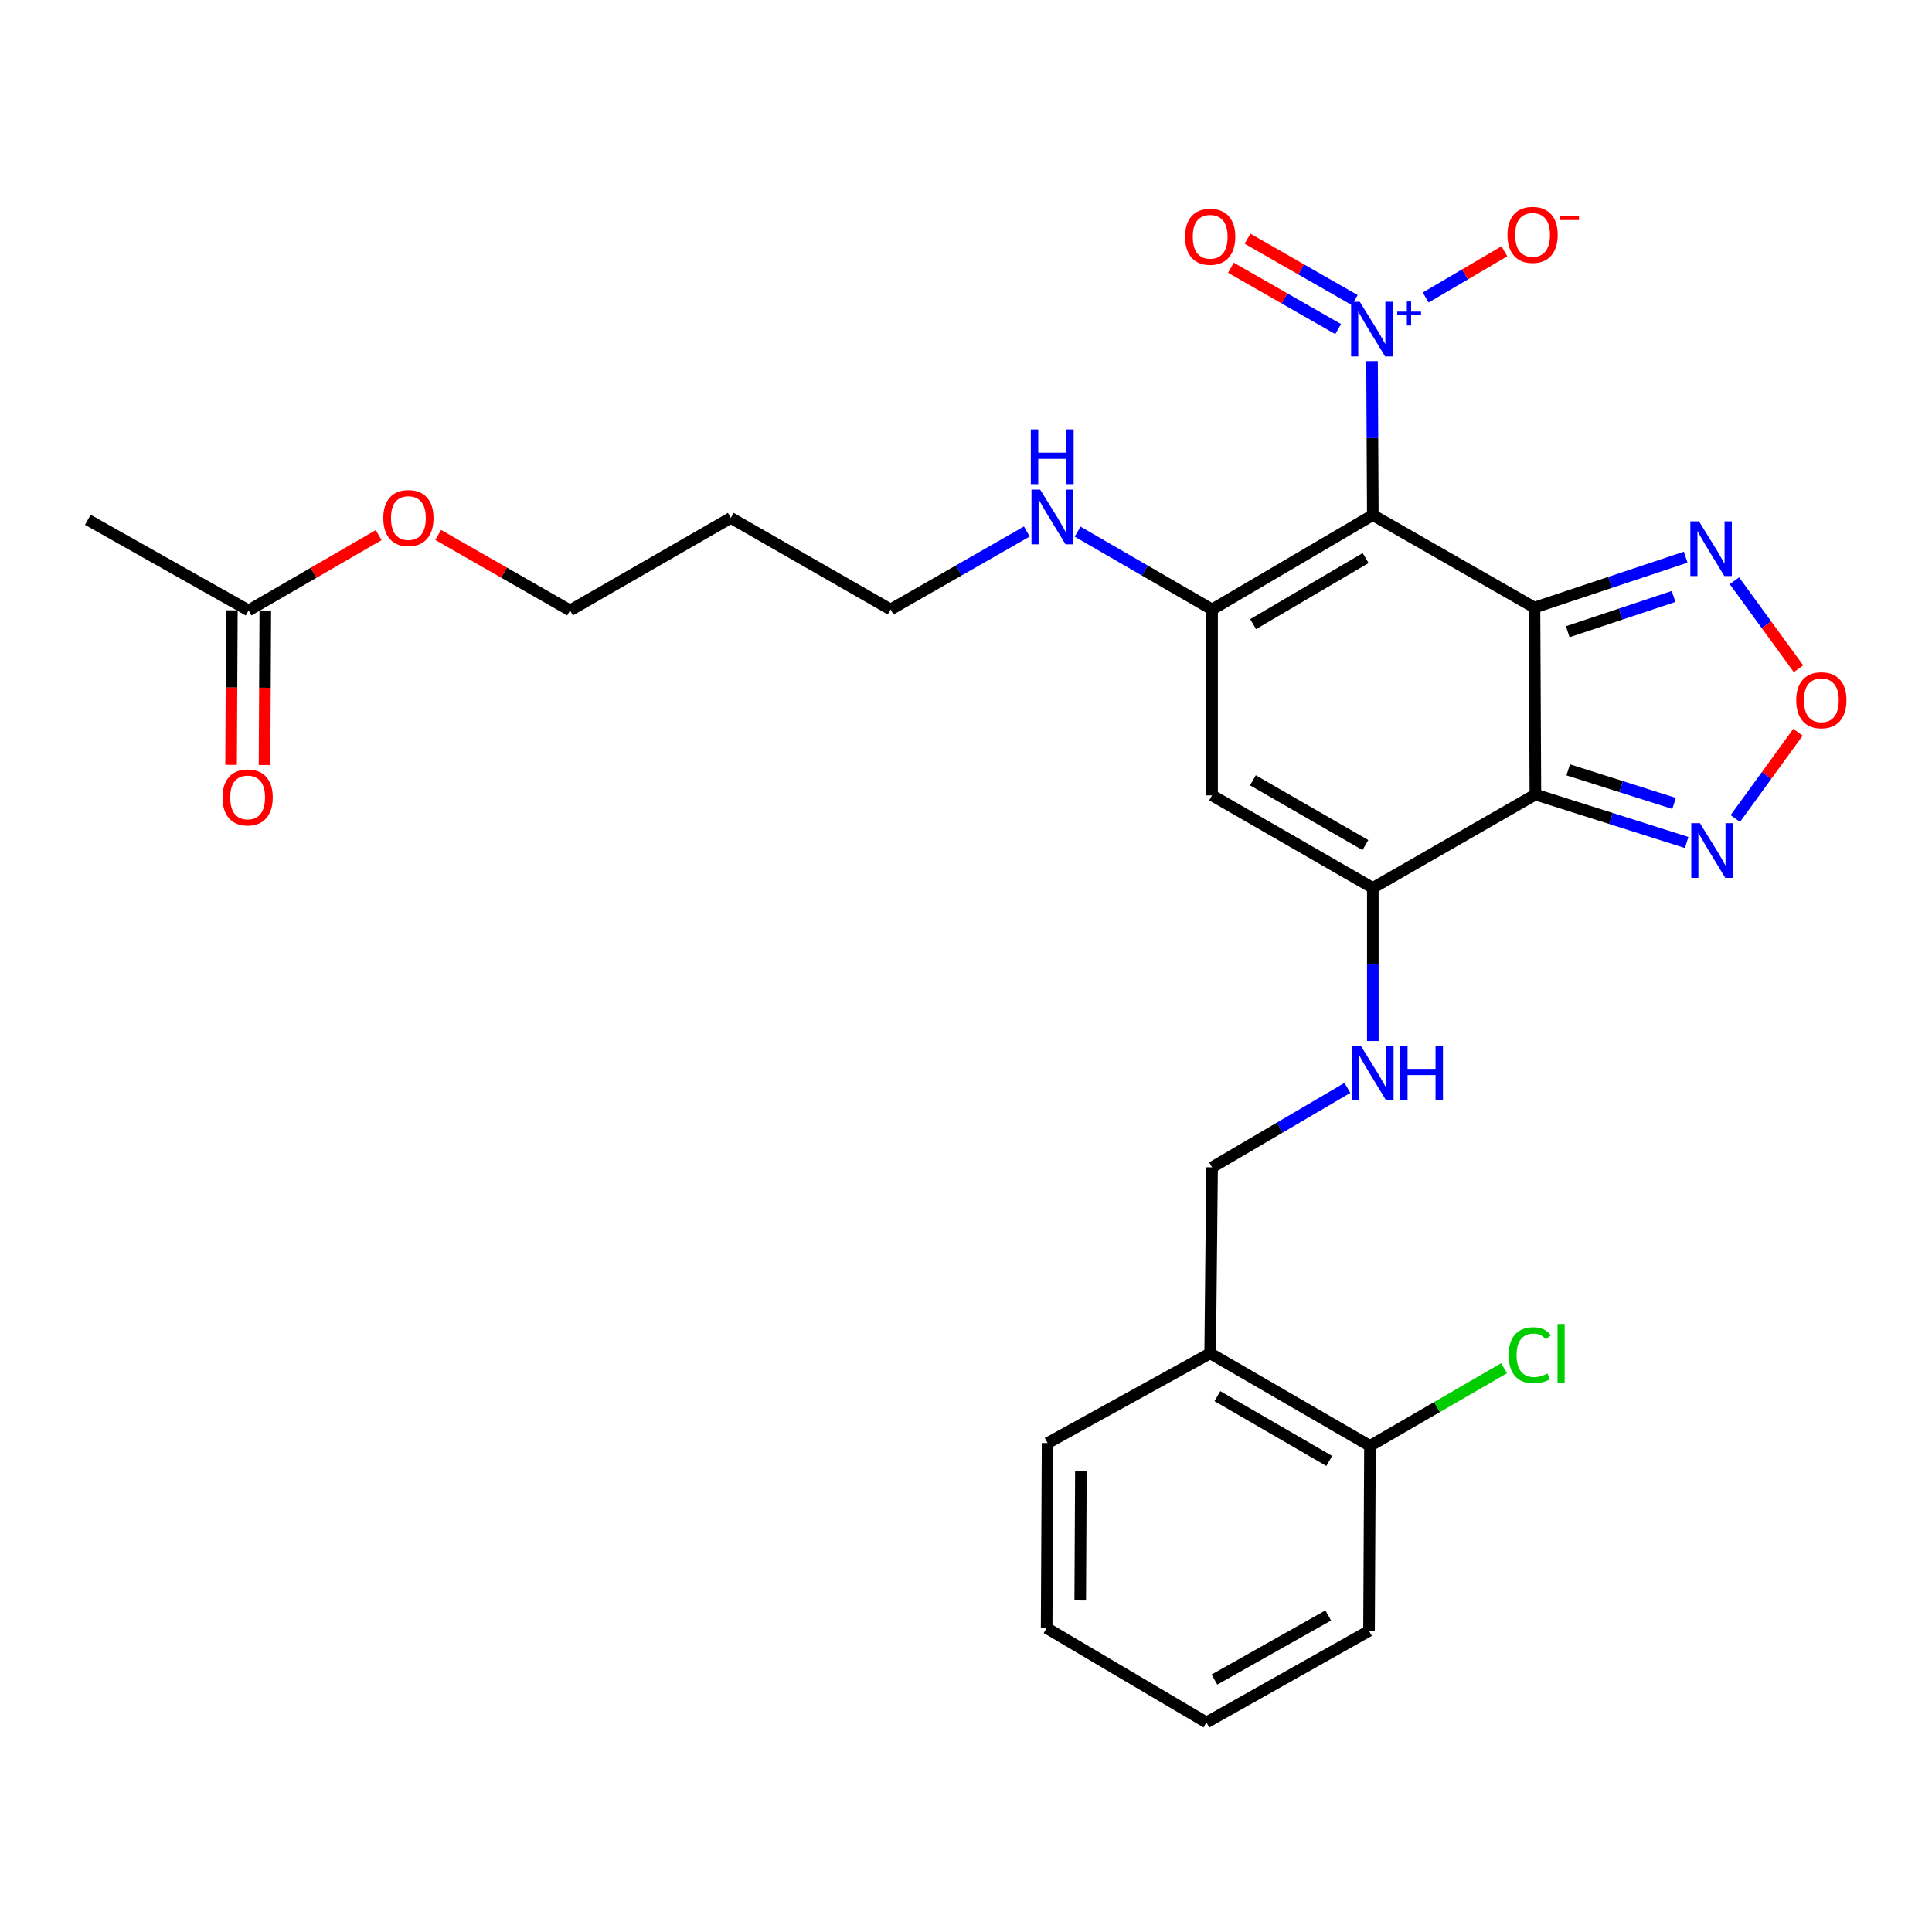 <?xml version='1.0' encoding='iso-8859-1'?>
<svg version='1.1' baseProfile='full'
              xmlns='http://www.w3.org/2000/svg'
                      xmlns:rdkit='http://www.rdkit.org/xml'
                      xmlns:xlink='http://www.w3.org/1999/xlink'
                  xml:space='preserve'
width='1000px' height='1000px' viewBox='0 0 1000 1000'>
<!-- END OF HEADER -->
<rect style='opacity:1.0;fill:#FFFFFF;stroke:none' width='1000' height='1000' x='0' y='0'> </rect>
<path class='bond-0' d='M 794.241,314.477 L 710.568,266.587' style='fill:none;fill-rule:evenodd;stroke:#000000;stroke-width:6px;stroke-linecap:butt;stroke-linejoin:miter;stroke-opacity:1' />
<path class='bond-1' d='M 794.241,314.477 L 794.722,411.247' style='fill:none;fill-rule:evenodd;stroke:#000000;stroke-width:6px;stroke-linecap:butt;stroke-linejoin:miter;stroke-opacity:1' />
<path class='bond-6' d='M 794.241,314.477 L 833.374,301.435' style='fill:none;fill-rule:evenodd;stroke:#000000;stroke-width:6px;stroke-linecap:butt;stroke-linejoin:miter;stroke-opacity:1' />
<path class='bond-6' d='M 833.374,301.435 L 872.507,288.394' style='fill:none;fill-rule:evenodd;stroke:#0000FF;stroke-width:6px;stroke-linecap:butt;stroke-linejoin:miter;stroke-opacity:1' />
<path class='bond-6' d='M 811.454,326.986 L 838.847,317.857' style='fill:none;fill-rule:evenodd;stroke:#000000;stroke-width:6px;stroke-linecap:butt;stroke-linejoin:miter;stroke-opacity:1' />
<path class='bond-6' d='M 838.847,317.857 L 866.24,308.728' style='fill:none;fill-rule:evenodd;stroke:#0000FF;stroke-width:6px;stroke-linecap:butt;stroke-linejoin:miter;stroke-opacity:1' />
<path class='bond-2' d='M 710.568,266.587 L 627.367,315.458' style='fill:none;fill-rule:evenodd;stroke:#000000;stroke-width:6px;stroke-linecap:butt;stroke-linejoin:miter;stroke-opacity:1' />
<path class='bond-2' d='M 706.855,288.843 L 648.614,323.052' style='fill:none;fill-rule:evenodd;stroke:#000000;stroke-width:6px;stroke-linecap:butt;stroke-linejoin:miter;stroke-opacity:1' />
<path class='bond-3' d='M 710.568,266.587 L 710.365,226.753' style='fill:none;fill-rule:evenodd;stroke:#000000;stroke-width:6px;stroke-linecap:butt;stroke-linejoin:miter;stroke-opacity:1' />
<path class='bond-3' d='M 710.365,226.753 L 710.162,186.92' style='fill:none;fill-rule:evenodd;stroke:#0000FF;stroke-width:6px;stroke-linecap:butt;stroke-linejoin:miter;stroke-opacity:1' />
<path class='bond-4' d='M 794.722,411.247 L 710.568,459.599' style='fill:none;fill-rule:evenodd;stroke:#000000;stroke-width:6px;stroke-linecap:butt;stroke-linejoin:miter;stroke-opacity:1' />
<path class='bond-7' d='M 794.722,411.247 L 833.865,423.661' style='fill:none;fill-rule:evenodd;stroke:#000000;stroke-width:6px;stroke-linecap:butt;stroke-linejoin:miter;stroke-opacity:1' />
<path class='bond-7' d='M 833.865,423.661 L 873.008,436.074' style='fill:none;fill-rule:evenodd;stroke:#0000FF;stroke-width:6px;stroke-linecap:butt;stroke-linejoin:miter;stroke-opacity:1' />
<path class='bond-7' d='M 811.698,398.472 L 839.098,407.161' style='fill:none;fill-rule:evenodd;stroke:#000000;stroke-width:6px;stroke-linecap:butt;stroke-linejoin:miter;stroke-opacity:1' />
<path class='bond-7' d='M 839.098,407.161 L 866.498,415.851' style='fill:none;fill-rule:evenodd;stroke:#0000FF;stroke-width:6px;stroke-linecap:butt;stroke-linejoin:miter;stroke-opacity:1' />
<path class='bond-15' d='M 627.367,315.458 L 592.566,295.313' style='fill:none;fill-rule:evenodd;stroke:#000000;stroke-width:6px;stroke-linecap:butt;stroke-linejoin:miter;stroke-opacity:1' />
<path class='bond-15' d='M 592.566,295.313 L 557.766,275.168' style='fill:none;fill-rule:evenodd;stroke:#0000FF;stroke-width:6px;stroke-linecap:butt;stroke-linejoin:miter;stroke-opacity:1' />
<path class='bond-29' d='M 627.367,315.458 L 627.367,411.69' style='fill:none;fill-rule:evenodd;stroke:#000000;stroke-width:6px;stroke-linecap:butt;stroke-linejoin:miter;stroke-opacity:1' />
<path class='bond-10' d='M 737.935,153.988 L 758.295,142.026' style='fill:none;fill-rule:evenodd;stroke:#0000FF;stroke-width:6px;stroke-linecap:butt;stroke-linejoin:miter;stroke-opacity:1' />
<path class='bond-10' d='M 758.295,142.026 L 778.656,130.064' style='fill:none;fill-rule:evenodd;stroke:#FF0000;stroke-width:6px;stroke-linecap:butt;stroke-linejoin:miter;stroke-opacity:1' />
<path class='bond-11' d='M 701.226,155.318 L 673.471,139.436' style='fill:none;fill-rule:evenodd;stroke:#0000FF;stroke-width:6px;stroke-linecap:butt;stroke-linejoin:miter;stroke-opacity:1' />
<path class='bond-11' d='M 673.471,139.436 L 645.716,123.554' style='fill:none;fill-rule:evenodd;stroke:#FF0000;stroke-width:6px;stroke-linecap:butt;stroke-linejoin:miter;stroke-opacity:1' />
<path class='bond-11' d='M 692.629,170.341 L 664.874,154.46' style='fill:none;fill-rule:evenodd;stroke:#0000FF;stroke-width:6px;stroke-linecap:butt;stroke-linejoin:miter;stroke-opacity:1' />
<path class='bond-11' d='M 664.874,154.46 L 637.119,138.578' style='fill:none;fill-rule:evenodd;stroke:#FF0000;stroke-width:6px;stroke-linecap:butt;stroke-linejoin:miter;stroke-opacity:1' />
<path class='bond-5' d='M 710.568,459.599 L 627.367,411.69' style='fill:none;fill-rule:evenodd;stroke:#000000;stroke-width:6px;stroke-linecap:butt;stroke-linejoin:miter;stroke-opacity:1' />
<path class='bond-5' d='M 706.726,437.412 L 648.484,403.875' style='fill:none;fill-rule:evenodd;stroke:#000000;stroke-width:6px;stroke-linecap:butt;stroke-linejoin:miter;stroke-opacity:1' />
<path class='bond-9' d='M 710.568,459.599 L 710.568,499.212' style='fill:none;fill-rule:evenodd;stroke:#000000;stroke-width:6px;stroke-linecap:butt;stroke-linejoin:miter;stroke-opacity:1' />
<path class='bond-9' d='M 710.568,499.212 L 710.568,538.824' style='fill:none;fill-rule:evenodd;stroke:#0000FF;stroke-width:6px;stroke-linecap:butt;stroke-linejoin:miter;stroke-opacity:1' />
<path class='bond-8' d='M 897.735,300.595 L 914.321,323.366' style='fill:none;fill-rule:evenodd;stroke:#0000FF;stroke-width:6px;stroke-linecap:butt;stroke-linejoin:miter;stroke-opacity:1' />
<path class='bond-8' d='M 914.321,323.366 L 930.907,346.136' style='fill:none;fill-rule:evenodd;stroke:#FF0000;stroke-width:6px;stroke-linecap:butt;stroke-linejoin:miter;stroke-opacity:1' />
<path class='bond-28' d='M 898.183,423.674 L 914.406,401.348' style='fill:none;fill-rule:evenodd;stroke:#0000FF;stroke-width:6px;stroke-linecap:butt;stroke-linejoin:miter;stroke-opacity:1' />
<path class='bond-28' d='M 914.406,401.348 L 930.628,379.021' style='fill:none;fill-rule:evenodd;stroke:#FF0000;stroke-width:6px;stroke-linecap:butt;stroke-linejoin:miter;stroke-opacity:1' />
<path class='bond-14' d='M 697.416,563.098 L 662.392,583.655' style='fill:none;fill-rule:evenodd;stroke:#0000FF;stroke-width:6px;stroke-linecap:butt;stroke-linejoin:miter;stroke-opacity:1' />
<path class='bond-14' d='M 662.392,583.655 L 627.367,604.211' style='fill:none;fill-rule:evenodd;stroke:#000000;stroke-width:6px;stroke-linecap:butt;stroke-linejoin:miter;stroke-opacity:1' />
<path class='bond-12' d='M 626.386,700.482 L 627.367,604.211' style='fill:none;fill-rule:evenodd;stroke:#000000;stroke-width:6px;stroke-linecap:butt;stroke-linejoin:miter;stroke-opacity:1' />
<path class='bond-16' d='M 626.386,700.482 L 709.097,748.391' style='fill:none;fill-rule:evenodd;stroke:#000000;stroke-width:6px;stroke-linecap:butt;stroke-linejoin:miter;stroke-opacity:1' />
<path class='bond-16' d='M 630.116,722.647 L 688.014,756.183' style='fill:none;fill-rule:evenodd;stroke:#000000;stroke-width:6px;stroke-linecap:butt;stroke-linejoin:miter;stroke-opacity:1' />
<path class='bond-22' d='M 626.386,700.482 L 542.232,746.92' style='fill:none;fill-rule:evenodd;stroke:#000000;stroke-width:6px;stroke-linecap:butt;stroke-linejoin:miter;stroke-opacity:1' />
<path class='bond-13' d='M 128.666,315.948 L 162.332,296.458' style='fill:none;fill-rule:evenodd;stroke:#000000;stroke-width:6px;stroke-linecap:butt;stroke-linejoin:miter;stroke-opacity:1' />
<path class='bond-13' d='M 162.332,296.458 L 195.997,276.967' style='fill:none;fill-rule:evenodd;stroke:#FF0000;stroke-width:6px;stroke-linecap:butt;stroke-linejoin:miter;stroke-opacity:1' />
<path class='bond-17' d='M 120.011,315.904 L 119.808,355.896' style='fill:none;fill-rule:evenodd;stroke:#000000;stroke-width:6px;stroke-linecap:butt;stroke-linejoin:miter;stroke-opacity:1' />
<path class='bond-17' d='M 119.808,355.896 L 119.606,395.888' style='fill:none;fill-rule:evenodd;stroke:#FF0000;stroke-width:6px;stroke-linecap:butt;stroke-linejoin:miter;stroke-opacity:1' />
<path class='bond-17' d='M 137.321,315.992 L 137.118,355.984' style='fill:none;fill-rule:evenodd;stroke:#000000;stroke-width:6px;stroke-linecap:butt;stroke-linejoin:miter;stroke-opacity:1' />
<path class='bond-17' d='M 137.118,355.984 L 136.915,395.976' style='fill:none;fill-rule:evenodd;stroke:#FF0000;stroke-width:6px;stroke-linecap:butt;stroke-linejoin:miter;stroke-opacity:1' />
<path class='bond-23' d='M 128.666,315.948 L 45.455,269.039' style='fill:none;fill-rule:evenodd;stroke:#000000;stroke-width:6px;stroke-linecap:butt;stroke-linejoin:miter;stroke-opacity:1' />
<path class='bond-21' d='M 531.486,275.095 L 496.229,295.276' style='fill:none;fill-rule:evenodd;stroke:#0000FF;stroke-width:6px;stroke-linecap:butt;stroke-linejoin:miter;stroke-opacity:1' />
<path class='bond-21' d='M 496.229,295.276 L 460.973,315.458' style='fill:none;fill-rule:evenodd;stroke:#000000;stroke-width:6px;stroke-linecap:butt;stroke-linejoin:miter;stroke-opacity:1' />
<path class='bond-18' d='M 709.097,748.391 L 743.803,728.291' style='fill:none;fill-rule:evenodd;stroke:#000000;stroke-width:6px;stroke-linecap:butt;stroke-linejoin:miter;stroke-opacity:1' />
<path class='bond-18' d='M 743.803,728.291 L 778.508,708.191' style='fill:none;fill-rule:evenodd;stroke:#00CC00;stroke-width:6px;stroke-linecap:butt;stroke-linejoin:miter;stroke-opacity:1' />
<path class='bond-25' d='M 709.097,748.391 L 708.607,844.133' style='fill:none;fill-rule:evenodd;stroke:#000000;stroke-width:6px;stroke-linecap:butt;stroke-linejoin:miter;stroke-opacity:1' />
<path class='bond-19' d='M 226.797,276.879 L 260.923,296.413' style='fill:none;fill-rule:evenodd;stroke:#FF0000;stroke-width:6px;stroke-linecap:butt;stroke-linejoin:miter;stroke-opacity:1' />
<path class='bond-19' d='M 260.923,296.413 L 295.05,315.948' style='fill:none;fill-rule:evenodd;stroke:#000000;stroke-width:6px;stroke-linecap:butt;stroke-linejoin:miter;stroke-opacity:1' />
<path class='bond-20' d='M 378.261,268.058 L 460.973,315.458' style='fill:none;fill-rule:evenodd;stroke:#000000;stroke-width:6px;stroke-linecap:butt;stroke-linejoin:miter;stroke-opacity:1' />
<path class='bond-24' d='M 378.261,268.058 L 295.05,315.948' style='fill:none;fill-rule:evenodd;stroke:#000000;stroke-width:6px;stroke-linecap:butt;stroke-linejoin:miter;stroke-opacity:1' />
<path class='bond-26' d='M 542.232,746.92 L 541.742,842.69' style='fill:none;fill-rule:evenodd;stroke:#000000;stroke-width:6px;stroke-linecap:butt;stroke-linejoin:miter;stroke-opacity:1' />
<path class='bond-26' d='M 559.468,761.374 L 559.125,828.413' style='fill:none;fill-rule:evenodd;stroke:#000000;stroke-width:6px;stroke-linecap:butt;stroke-linejoin:miter;stroke-opacity:1' />
<path class='bond-30' d='M 708.607,844.133 L 624.462,891.532' style='fill:none;fill-rule:evenodd;stroke:#000000;stroke-width:6px;stroke-linecap:butt;stroke-linejoin:miter;stroke-opacity:1' />
<path class='bond-30' d='M 687.489,836.161 L 628.588,869.341' style='fill:none;fill-rule:evenodd;stroke:#000000;stroke-width:6px;stroke-linecap:butt;stroke-linejoin:miter;stroke-opacity:1' />
<path class='bond-27' d='M 541.742,842.69 L 624.462,891.532' style='fill:none;fill-rule:evenodd;stroke:#000000;stroke-width:6px;stroke-linecap:butt;stroke-linejoin:miter;stroke-opacity:1' />
<path  class='atom-4' d='M 703.818 156.195
L 713.098 171.195
Q 714.018 172.675, 715.498 175.355
Q 716.978 178.035, 717.058 178.195
L 717.058 156.195
L 720.818 156.195
L 720.818 184.515
L 716.938 184.515
L 706.978 168.115
Q 705.818 166.195, 704.578 163.995
Q 703.378 161.795, 703.018 161.115
L 703.018 184.515
L 699.338 184.515
L 699.338 156.195
L 703.818 156.195
' fill='#0000FF'/>
<path  class='atom-4' d='M 723.194 161.299
L 728.183 161.299
L 728.183 156.046
L 730.401 156.046
L 730.401 161.299
L 735.523 161.299
L 735.523 163.2
L 730.401 163.2
L 730.401 168.48
L 728.183 168.48
L 728.183 163.2
L 723.194 163.2
L 723.194 161.299
' fill='#0000FF'/>
<path  class='atom-7' d='M 879.395 269.852
L 888.675 284.852
Q 889.595 286.332, 891.075 289.012
Q 892.555 291.692, 892.635 291.852
L 892.635 269.852
L 896.395 269.852
L 896.395 298.172
L 892.515 298.172
L 882.555 281.772
Q 881.395 279.852, 880.155 277.652
Q 878.955 275.452, 878.595 274.772
L 878.595 298.172
L 874.915 298.172
L 874.915 269.852
L 879.395 269.852
' fill='#0000FF'/>
<path  class='atom-8' d='M 879.886 426.081
L 889.166 441.081
Q 890.086 442.561, 891.566 445.241
Q 893.046 447.921, 893.126 448.081
L 893.126 426.081
L 896.886 426.081
L 896.886 454.401
L 893.006 454.401
L 883.046 438.001
Q 881.886 436.081, 880.646 433.881
Q 879.446 431.681, 879.086 431.001
L 879.086 454.401
L 875.406 454.401
L 875.406 426.081
L 879.886 426.081
' fill='#0000FF'/>
<path  class='atom-9' d='M 929.729 362.447
Q 929.729 355.647, 933.089 351.847
Q 936.449 348.047, 942.729 348.047
Q 949.009 348.047, 952.369 351.847
Q 955.729 355.647, 955.729 362.447
Q 955.729 369.327, 952.329 373.247
Q 948.929 377.127, 942.729 377.127
Q 936.489 377.127, 933.089 373.247
Q 929.729 369.367, 929.729 362.447
M 942.729 373.927
Q 947.049 373.927, 949.369 371.047
Q 951.729 368.127, 951.729 362.447
Q 951.729 356.887, 949.369 354.087
Q 947.049 351.247, 942.729 351.247
Q 938.409 351.247, 936.049 354.047
Q 933.729 356.847, 933.729 362.447
Q 933.729 368.167, 936.049 371.047
Q 938.409 373.927, 942.729 373.927
' fill='#FF0000'/>
<path  class='atom-10' d='M 704.308 541.219
L 713.588 556.219
Q 714.508 557.699, 715.988 560.379
Q 717.468 563.059, 717.548 563.219
L 717.548 541.219
L 721.308 541.219
L 721.308 569.539
L 717.428 569.539
L 707.468 553.139
Q 706.308 551.219, 705.068 549.019
Q 703.868 546.819, 703.508 546.139
L 703.508 569.539
L 699.828 569.539
L 699.828 541.219
L 704.308 541.219
' fill='#0000FF'/>
<path  class='atom-10' d='M 724.708 541.219
L 728.548 541.219
L 728.548 553.259
L 743.028 553.259
L 743.028 541.219
L 746.868 541.219
L 746.868 569.539
L 743.028 569.539
L 743.028 556.459
L 728.548 556.459
L 728.548 569.539
L 724.708 569.539
L 724.708 541.219
' fill='#0000FF'/>
<path  class='atom-11' d='M 780.26 121.564
Q 780.26 114.764, 783.62 110.964
Q 786.98 107.164, 793.26 107.164
Q 799.54 107.164, 802.9 110.964
Q 806.26 114.764, 806.26 121.564
Q 806.26 128.444, 802.86 132.364
Q 799.46 136.244, 793.26 136.244
Q 787.02 136.244, 783.62 132.364
Q 780.26 128.484, 780.26 121.564
M 793.26 133.044
Q 797.58 133.044, 799.9 130.164
Q 802.26 127.244, 802.26 121.564
Q 802.26 116.004, 799.9 113.204
Q 797.58 110.364, 793.26 110.364
Q 788.94 110.364, 786.58 113.164
Q 784.26 115.964, 784.26 121.564
Q 784.26 127.284, 786.58 130.164
Q 788.94 133.044, 793.26 133.044
' fill='#FF0000'/>
<path  class='atom-11' d='M 807.58 111.786
L 817.269 111.786
L 817.269 113.898
L 807.58 113.898
L 807.58 111.786
' fill='#FF0000'/>
<path  class='atom-12' d='M 613.386 122.545
Q 613.386 115.745, 616.746 111.945
Q 620.106 108.145, 626.386 108.145
Q 632.666 108.145, 636.026 111.945
Q 639.386 115.745, 639.386 122.545
Q 639.386 129.425, 635.986 133.345
Q 632.586 137.225, 626.386 137.225
Q 620.146 137.225, 616.746 133.345
Q 613.386 129.465, 613.386 122.545
M 626.386 134.025
Q 630.706 134.025, 633.026 131.145
Q 635.386 128.225, 635.386 122.545
Q 635.386 116.985, 633.026 114.185
Q 630.706 111.345, 626.386 111.345
Q 622.066 111.345, 619.706 114.145
Q 617.386 116.945, 617.386 122.545
Q 617.386 128.265, 619.706 131.145
Q 622.066 134.025, 626.386 134.025
' fill='#FF0000'/>
<path  class='atom-16' d='M 538.376 253.407
L 547.656 268.407
Q 548.576 269.887, 550.056 272.567
Q 551.536 275.247, 551.616 275.407
L 551.616 253.407
L 555.376 253.407
L 555.376 281.727
L 551.496 281.727
L 541.536 265.327
Q 540.376 263.407, 539.136 261.207
Q 537.936 259.007, 537.576 258.327
L 537.576 281.727
L 533.896 281.727
L 533.896 253.407
L 538.376 253.407
' fill='#0000FF'/>
<path  class='atom-16' d='M 533.556 222.255
L 537.396 222.255
L 537.396 234.295
L 551.876 234.295
L 551.876 222.255
L 555.716 222.255
L 555.716 250.575
L 551.876 250.575
L 551.876 237.495
L 537.396 237.495
L 537.396 250.575
L 533.556 250.575
L 533.556 222.255
' fill='#0000FF'/>
<path  class='atom-18' d='M 115.175 412.75
Q 115.175 405.95, 118.535 402.15
Q 121.895 398.35, 128.175 398.35
Q 134.455 398.35, 137.815 402.15
Q 141.175 405.95, 141.175 412.75
Q 141.175 419.63, 137.775 423.55
Q 134.375 427.43, 128.175 427.43
Q 121.935 427.43, 118.535 423.55
Q 115.175 419.67, 115.175 412.75
M 128.175 424.23
Q 132.495 424.23, 134.815 421.35
Q 137.175 418.43, 137.175 412.75
Q 137.175 407.19, 134.815 404.39
Q 132.495 401.55, 128.175 401.55
Q 123.855 401.55, 121.495 404.35
Q 119.175 407.15, 119.175 412.75
Q 119.175 418.47, 121.495 421.35
Q 123.855 424.23, 128.175 424.23
' fill='#FF0000'/>
<path  class='atom-19' d='M 780.898 701.462
Q 780.898 694.422, 784.178 690.742
Q 787.498 687.022, 793.778 687.022
Q 799.618 687.022, 802.738 691.142
L 800.098 693.302
Q 797.818 690.302, 793.778 690.302
Q 789.498 690.302, 787.218 693.182
Q 784.978 696.022, 784.978 701.462
Q 784.978 707.062, 787.298 709.942
Q 789.658 712.822, 794.218 712.822
Q 797.338 712.822, 800.978 710.942
L 802.098 713.942
Q 800.618 714.902, 798.378 715.462
Q 796.138 716.022, 793.658 716.022
Q 787.498 716.022, 784.178 712.262
Q 780.898 708.502, 780.898 701.462
' fill='#00CC00'/>
<path  class='atom-19' d='M 806.178 685.302
L 809.858 685.302
L 809.858 715.662
L 806.178 715.662
L 806.178 685.302
' fill='#00CC00'/>
<path  class='atom-20' d='M 198.387 268.138
Q 198.387 261.338, 201.747 257.538
Q 205.107 253.738, 211.387 253.738
Q 217.667 253.738, 221.027 257.538
Q 224.387 261.338, 224.387 268.138
Q 224.387 275.018, 220.987 278.938
Q 217.587 282.818, 211.387 282.818
Q 205.147 282.818, 201.747 278.938
Q 198.387 275.058, 198.387 268.138
M 211.387 279.618
Q 215.707 279.618, 218.027 276.738
Q 220.387 273.818, 220.387 268.138
Q 220.387 262.578, 218.027 259.778
Q 215.707 256.938, 211.387 256.938
Q 207.067 256.938, 204.707 259.738
Q 202.387 262.538, 202.387 268.138
Q 202.387 273.858, 204.707 276.738
Q 207.067 279.618, 211.387 279.618
' fill='#FF0000'/>
</svg>
